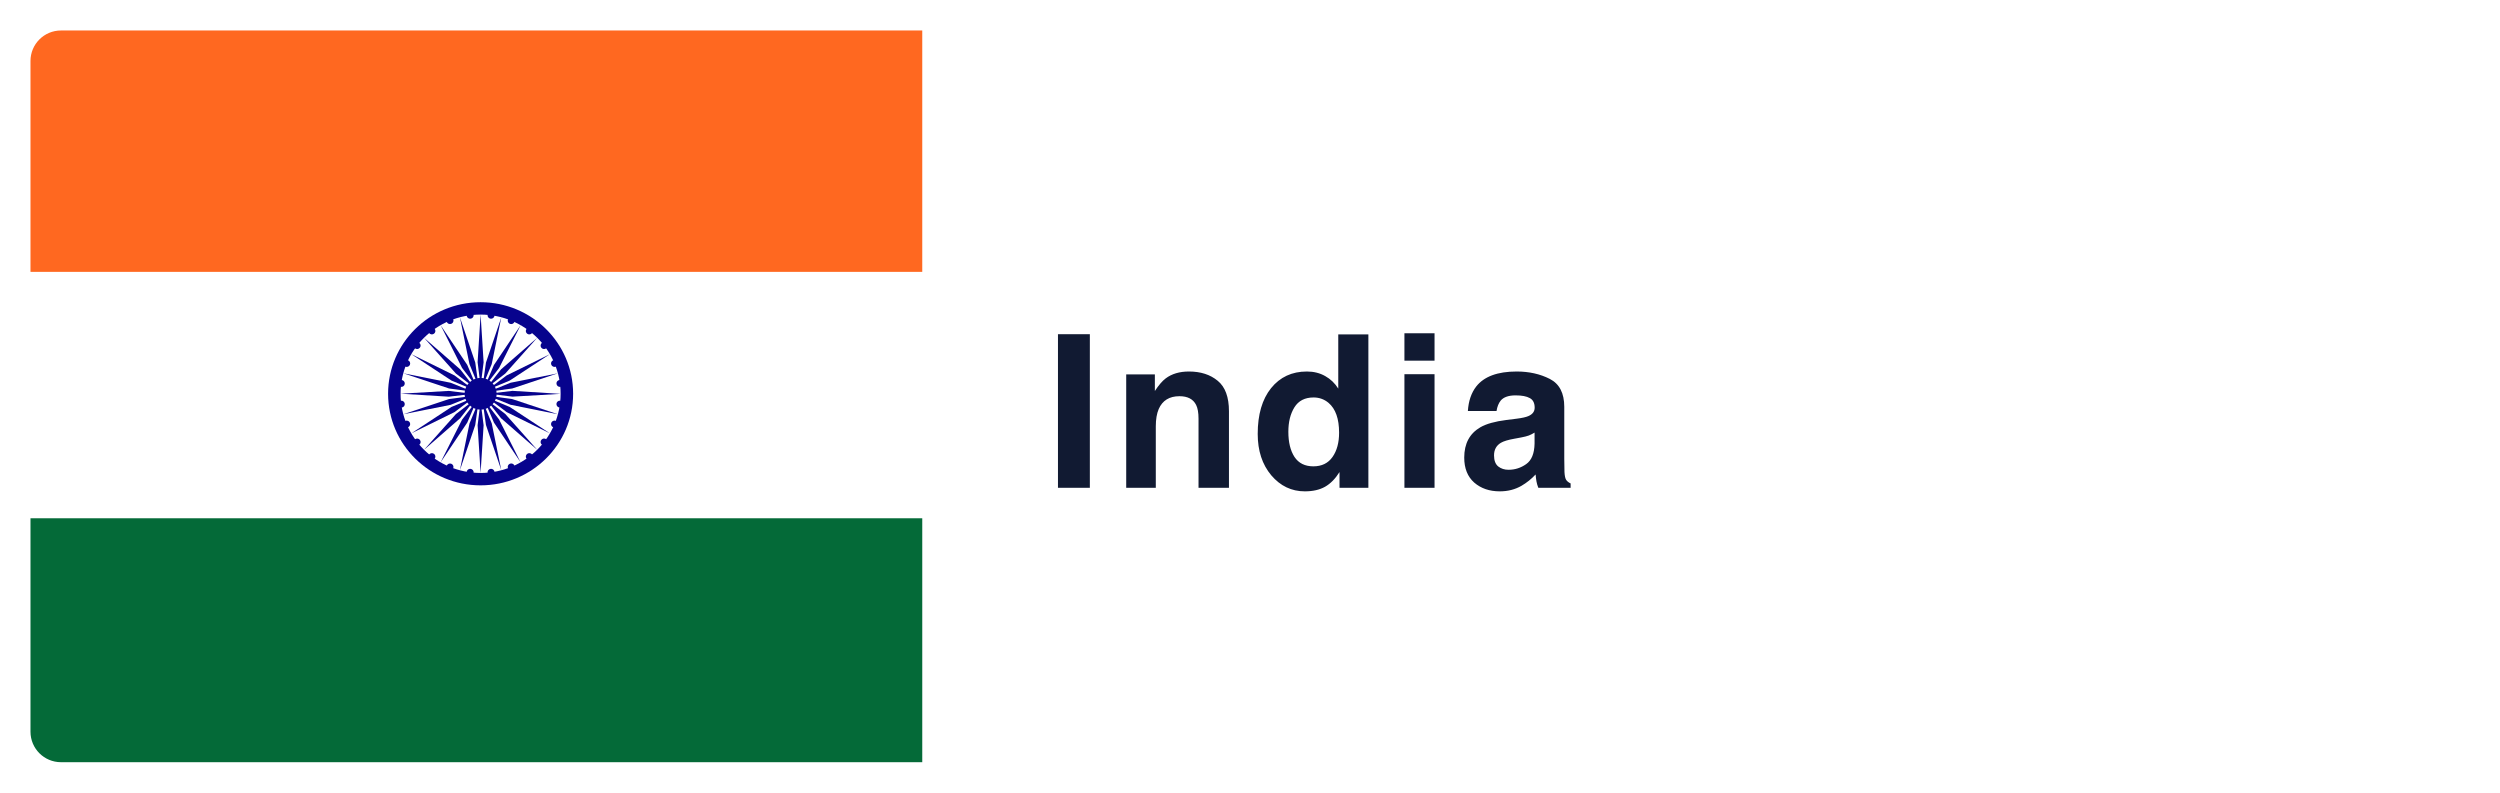 <svg width="328" height="104" viewBox="0 0 328 104" fill="none" xmlns="http://www.w3.org/2000/svg">
<g filter="url(#filter0_d_158_581)">
<rect width="320" height="96" rx="6" fill="white" shape-rendering="crispEdges"/>
<path d="M138.988 60H134.805V39.848H138.988V60ZM151.989 44.742C153.53 44.742 154.787 45.148 155.763 45.959C156.747 46.761 157.239 48.096 157.239 49.965V60H153.247V50.935C153.247 50.152 153.142 49.55 152.932 49.131C152.55 48.365 151.821 47.982 150.745 47.982C149.423 47.982 148.516 48.543 148.024 49.664C147.769 50.257 147.641 51.013 147.641 51.934V60H143.759V45.125H147.518V47.299C148.02 46.533 148.494 45.982 148.94 45.645C149.742 45.043 150.759 44.742 151.989 44.742ZM167.465 44.742C168.367 44.742 169.169 44.943 169.871 45.344C170.573 45.736 171.142 46.283 171.58 46.984V39.875H175.531V60H171.744V57.935C171.188 58.82 170.554 59.462 169.844 59.863C169.133 60.264 168.248 60.465 167.191 60.465C165.45 60.465 163.983 59.763 162.789 58.359C161.604 56.947 161.011 55.137 161.011 52.932C161.011 50.389 161.595 48.388 162.761 46.93C163.937 45.471 165.505 44.742 167.465 44.742ZM168.312 57.184C169.415 57.184 170.254 56.773 170.828 55.953C171.402 55.133 171.689 54.071 171.689 52.768C171.689 50.945 171.229 49.641 170.308 48.857C169.743 48.383 169.087 48.147 168.34 48.147C167.2 48.147 166.362 48.579 165.824 49.445C165.295 50.302 165.031 51.368 165.031 52.645C165.031 54.021 165.3 55.124 165.838 55.953C166.385 56.773 167.209 57.184 168.312 57.184ZM184.212 43.32H180.26V39.725H184.212V43.32ZM180.26 45.098H184.212V60H180.26V45.098ZM197.335 52.754C197.089 52.909 196.839 53.036 196.584 53.137C196.337 53.228 195.996 53.315 195.558 53.397L194.683 53.56C193.863 53.706 193.275 53.884 192.919 54.094C192.318 54.449 192.017 55.001 192.017 55.748C192.017 56.413 192.199 56.897 192.564 57.197C192.938 57.489 193.389 57.635 193.917 57.635C194.756 57.635 195.526 57.389 196.228 56.897C196.939 56.404 197.308 55.507 197.335 54.203V52.754ZM194.97 50.935C195.69 50.844 196.205 50.73 196.515 50.594C197.071 50.357 197.349 49.988 197.349 49.486C197.349 48.876 197.135 48.456 196.707 48.228C196.287 47.992 195.667 47.873 194.847 47.873C193.927 47.873 193.275 48.101 192.892 48.557C192.619 48.894 192.436 49.35 192.345 49.924H188.585C188.667 48.62 189.032 47.55 189.679 46.711C190.709 45.398 192.477 44.742 194.984 44.742C196.615 44.742 198.065 45.066 199.332 45.713C200.598 46.36 201.232 47.581 201.232 49.377V56.213C201.232 56.687 201.241 57.261 201.259 57.935C201.287 58.446 201.364 58.792 201.492 58.975C201.619 59.157 201.811 59.307 202.066 59.426V60H197.828C197.709 59.699 197.627 59.417 197.582 59.152C197.536 58.888 197.5 58.587 197.472 58.25C196.934 58.833 196.315 59.33 195.613 59.74C194.774 60.223 193.826 60.465 192.769 60.465C191.42 60.465 190.304 60.082 189.419 59.316C188.544 58.542 188.107 57.448 188.107 56.035C188.107 54.203 188.813 52.877 190.226 52.057C191.001 51.61 192.14 51.291 193.644 51.1L194.97 50.935Z" fill="#111A32"/>
<g clip-path="url(#clip0_158_581)">
<path d="M0 0H117V96H0V0Z" fill="white"/>
<path d="M0 0H117V31.67H0V0Z" fill="#FF6820"/>
<path d="M0 64H117V96H0V64Z" fill="#046A38"/>
<path d="M59.055 59.677C65.759 59.677 71.194 54.299 71.194 47.664C71.194 41.03 65.759 35.651 59.055 35.651C52.352 35.651 46.917 41.03 46.917 47.664C46.917 54.299 52.352 59.677 59.055 59.677Z" fill="#07038D"/>
<path d="M59.055 58.052C64.853 58.052 69.553 53.4 69.553 47.662C69.553 41.924 64.853 37.273 59.055 37.273C53.258 37.273 48.557 41.924 48.557 47.662C48.557 53.4 53.258 58.052 59.055 58.052Z" fill="white"/>
<path d="M59.055 49.741C60.215 49.741 61.155 48.81 61.155 47.663C61.155 46.515 60.215 45.585 59.055 45.585C57.896 45.585 56.956 46.515 56.956 47.663C56.956 48.81 57.896 49.741 59.055 49.741Z" fill="#07038D"/>
<path d="M59.055 37.274L59.449 43.526L59.055 46.622L58.662 43.526L59.055 37.274Z" fill="#07038D"/>
<path d="M60.366 37.813C60.617 37.846 60.848 37.671 60.881 37.422C60.914 37.173 60.737 36.945 60.486 36.912C60.234 36.879 60.003 37.054 59.97 37.303C59.937 37.552 60.114 37.78 60.366 37.813Z" fill="#07038D"/>
<path d="M59.055 58.052L58.662 51.8L59.055 48.704L59.449 51.8L59.055 58.052Z" fill="#07038D"/>
<path d="M57.745 57.513C57.494 57.48 57.263 57.655 57.23 57.904C57.197 58.153 57.374 58.382 57.625 58.414C57.877 58.447 58.107 58.272 58.141 58.023C58.174 57.774 57.996 57.546 57.745 57.513Z" fill="#07038D"/>
<path d="M61.776 37.627L60.513 43.767L59.324 46.658L59.759 43.568L61.776 37.627Z" fill="#07038D"/>
<path d="M62.896 38.486C63.129 38.581 63.398 38.47 63.496 38.237C63.593 38.005 63.483 37.739 63.249 37.644C63.016 37.548 62.747 37.659 62.649 37.892C62.551 38.124 62.662 38.39 62.896 38.486Z" fill="#07038D"/>
<path d="M56.335 57.705L57.597 51.565L58.786 48.673L58.351 51.764L56.335 57.705Z" fill="#07038D"/>
<path d="M55.215 56.846C54.981 56.751 54.712 56.862 54.614 57.094C54.517 57.327 54.627 57.593 54.861 57.688C55.095 57.784 55.363 57.673 55.461 57.44C55.559 57.208 55.448 56.942 55.215 56.846Z" fill="#07038D"/>
<path d="M64.306 38.665L61.485 44.275L59.58 46.763L60.806 43.888L64.306 38.665Z" fill="#07038D"/>
<path d="M65.166 39.783C65.367 39.935 65.655 39.897 65.81 39.697C65.965 39.498 65.927 39.212 65.727 39.06C65.526 38.908 65.238 38.946 65.083 39.146C64.928 39.345 64.965 39.63 65.166 39.783Z" fill="#07038D"/>
<path d="M53.805 56.664L56.627 51.054L58.531 48.566L57.305 51.442L53.805 56.664Z" fill="#07038D"/>
<path d="M52.945 55.546C52.745 55.394 52.456 55.432 52.301 55.632C52.147 55.831 52.184 56.117 52.385 56.269C52.586 56.421 52.874 56.383 53.029 56.184C53.184 55.984 53.146 55.699 52.945 55.546Z" fill="#07038D"/>
<path d="M66.48 40.317L62.289 45.014L59.799 46.929L61.734 44.465L66.48 40.317Z" fill="#07038D"/>
<path d="M67.019 41.618C67.173 41.817 67.461 41.854 67.663 41.7C67.865 41.547 67.903 41.262 67.749 41.063C67.595 40.864 67.307 40.827 67.105 40.981C66.904 41.134 66.865 41.419 67.019 41.618Z" fill="#07038D"/>
<path d="M51.631 55.018L55.823 50.321L58.312 48.406L56.377 50.87L51.631 55.018Z" fill="#07038D"/>
<path d="M51.092 53.717C50.938 53.518 50.65 53.481 50.448 53.635C50.246 53.788 50.208 54.073 50.362 54.272C50.516 54.471 50.804 54.508 51.006 54.354C51.208 54.201 51.246 53.916 51.092 53.717Z" fill="#07038D"/>
<path d="M68.146 42.467L62.874 45.93L59.968 47.138L62.478 45.252L68.146 42.467Z" fill="#07038D"/>
<path d="M68.331 43.858C68.428 44.09 68.697 44.201 68.931 44.105C69.165 44.01 69.275 43.744 69.177 43.512C69.08 43.279 68.811 43.168 68.578 43.264C68.344 43.359 68.233 43.625 68.331 43.858Z" fill="#07038D"/>
<path d="M49.965 52.853L55.237 49.39L58.142 48.183L55.632 50.069L49.965 52.853Z" fill="#07038D"/>
<path d="M49.78 51.465C49.682 51.232 49.414 51.121 49.18 51.217C48.946 51.312 48.836 51.578 48.933 51.811C49.031 52.043 49.299 52.154 49.533 52.058C49.767 51.963 49.878 51.697 49.78 51.465Z" fill="#07038D"/>
<path d="M69.195 44.977L63.196 46.971L60.073 47.392L62.991 46.214L69.195 44.977Z" fill="#07038D"/>
<path d="M69.009 46.365C69.042 46.615 69.273 46.791 69.524 46.758C69.775 46.726 69.952 46.497 69.918 46.248C69.885 45.999 69.654 45.823 69.403 45.856C69.152 45.888 68.975 46.116 69.009 46.365Z" fill="#07038D"/>
<path d="M48.916 50.35L54.914 48.356L58.038 47.935L55.12 49.113L48.916 50.35Z" fill="#07038D"/>
<path d="M49.102 48.962C49.069 48.712 48.838 48.537 48.587 48.569C48.336 48.601 48.159 48.83 48.193 49.079C48.226 49.328 48.457 49.504 48.708 49.472C48.959 49.439 49.136 49.211 49.102 48.962Z" fill="#07038D"/>
<path d="M69.552 47.674L63.237 48.04L60.109 47.654L63.235 47.281L69.552 47.674Z" fill="#07038D"/>
<path d="M69.007 48.959C68.974 49.208 69.152 49.436 69.404 49.469C69.656 49.502 69.887 49.328 69.92 49.08C69.952 48.831 69.774 48.603 69.522 48.57C69.27 48.536 69.04 48.711 69.007 48.959Z" fill="#07038D"/>
<path d="M48.558 47.654L54.873 47.287L58.002 47.673L54.875 48.046L48.558 47.654Z" fill="#07038D"/>
<path d="M49.103 46.368C49.136 46.12 48.958 45.891 48.706 45.858C48.454 45.825 48.224 45.999 48.191 46.248C48.158 46.496 48.336 46.724 48.588 46.758C48.84 46.791 49.071 46.616 49.103 46.368Z" fill="#07038D"/>
<path d="M69.196 50.351L62.992 49.108L60.072 47.931L63.195 48.356L69.196 50.351Z" fill="#07038D"/>
<path d="M68.33 51.463C68.233 51.695 68.344 51.961 68.578 52.057C68.813 52.153 69.082 52.043 69.178 51.812C69.275 51.58 69.164 51.314 68.93 51.218C68.695 51.121 68.427 51.231 68.33 51.463Z" fill="#07038D"/>
<path d="M48.915 44.974L55.119 46.216L58.038 47.393L54.915 46.968L48.915 44.974Z" fill="#07038D"/>
<path d="M49.781 43.861C49.878 43.629 49.767 43.363 49.532 43.267C49.298 43.171 49.029 43.281 48.932 43.513C48.835 43.745 48.947 44.011 49.181 44.107C49.415 44.203 49.684 44.093 49.781 43.861Z" fill="#07038D"/>
<path d="M68.146 52.857L62.478 50.072L59.968 48.186L62.874 49.394L68.146 52.857Z" fill="#07038D"/>
<path d="M67.02 53.713C66.865 53.913 66.903 54.198 67.103 54.35C67.304 54.503 67.593 54.464 67.747 54.265C67.902 54.065 67.865 53.78 67.664 53.627C67.463 53.475 67.175 53.513 67.02 53.713Z" fill="#07038D"/>
<path d="M49.965 42.469L55.632 45.254L58.142 47.14L55.236 45.932L49.965 42.469Z" fill="#07038D"/>
<path d="M51.09 41.614C51.245 41.415 51.208 41.129 51.007 40.977C50.806 40.825 50.518 40.863 50.363 41.062C50.208 41.262 50.246 41.547 50.446 41.7C50.647 41.852 50.935 41.814 51.09 41.614Z" fill="#07038D"/>
<path d="M66.477 55.009L61.732 50.867L59.801 48.402L62.292 50.313L66.477 55.009Z" fill="#07038D"/>
<path d="M65.167 55.546C64.966 55.7 64.927 55.985 65.081 56.184C65.235 56.382 65.523 56.419 65.725 56.266C65.927 56.112 65.965 55.827 65.811 55.629C65.657 55.43 65.369 55.393 65.167 55.546Z" fill="#07038D"/>
<path d="M51.634 40.317L56.379 44.459L58.31 46.924L55.819 45.013L51.634 40.317Z" fill="#07038D"/>
<path d="M52.944 39.78C53.145 39.627 53.184 39.341 53.03 39.143C52.876 38.944 52.588 38.907 52.386 39.06C52.184 39.214 52.146 39.499 52.3 39.698C52.453 39.896 52.742 39.933 52.944 39.78Z" fill="#07038D"/>
<path d="M64.303 56.658L60.804 51.44L59.583 48.564L61.488 51.049L64.303 56.658Z" fill="#07038D"/>
<path d="M62.897 56.84C62.663 56.937 62.551 57.202 62.648 57.434C62.745 57.666 63.013 57.776 63.248 57.679C63.483 57.583 63.594 57.317 63.497 57.085C63.401 56.854 63.132 56.744 62.897 56.84Z" fill="#07038D"/>
<path d="M53.807 38.663L57.306 43.882L58.528 46.757L56.623 44.272L53.807 38.663Z" fill="#07038D"/>
<path d="M55.213 38.481C55.448 38.385 55.559 38.119 55.463 37.887C55.366 37.656 55.097 37.546 54.862 37.642C54.628 37.738 54.516 38.004 54.613 38.236C54.71 38.468 54.979 38.577 55.213 38.481Z" fill="#07038D"/>
<path d="M61.772 57.697L59.757 51.759L59.329 48.668L60.519 51.557L61.772 57.697Z" fill="#07038D"/>
<path d="M60.366 57.512C60.114 57.545 59.937 57.774 59.97 58.022C60.003 58.271 60.233 58.446 60.485 58.413C60.737 58.38 60.914 58.152 60.881 57.903C60.848 57.654 60.617 57.48 60.366 57.512Z" fill="#07038D"/>
<path d="M56.339 37.628L58.354 43.566L58.782 46.657L57.592 43.768L56.339 37.628Z" fill="#07038D"/>
<path d="M57.745 37.813C57.996 37.78 58.174 37.551 58.141 37.303C58.108 37.054 57.877 36.879 57.625 36.912C57.374 36.945 57.197 37.173 57.229 37.422C57.262 37.671 57.493 37.846 57.745 37.813Z" fill="#07038D"/>
</g>
</g>
<defs>
<filter id="filter0_d_158_581" x="0" y="0" width="328" height="104" filterUnits="userSpaceOnUse" color-interpolation-filters="sRGB">
<feFlood flood-opacity="0" result="BackgroundImageFix"/>
<feColorMatrix in="SourceAlpha" type="matrix" values="0 0 0 0 0 0 0 0 0 0 0 0 0 0 0 0 0 0 127 0" result="hardAlpha"/>
<feOffset dx="4" dy="4"/>
<feGaussianBlur stdDeviation="2"/>
<feComposite in2="hardAlpha" operator="out"/>
<feColorMatrix type="matrix" values="0 0 0 0 0 0 0 0 0 0 0 0 0 0 0 0 0 0 0.2 0"/>
<feBlend mode="normal" in2="BackgroundImageFix" result="effect1_dropShadow_158_581"/>
<feBlend mode="normal" in="SourceGraphic" in2="effect1_dropShadow_158_581" result="shape"/>
</filter>
<clipPath id="clip0_158_581">
<path d="M0 4C0 1.791 1.791 0 4 0H117V96H4C1.791 96 0 94.209 0 92V4Z" fill="white"/>
</clipPath>
</defs>
</svg>
